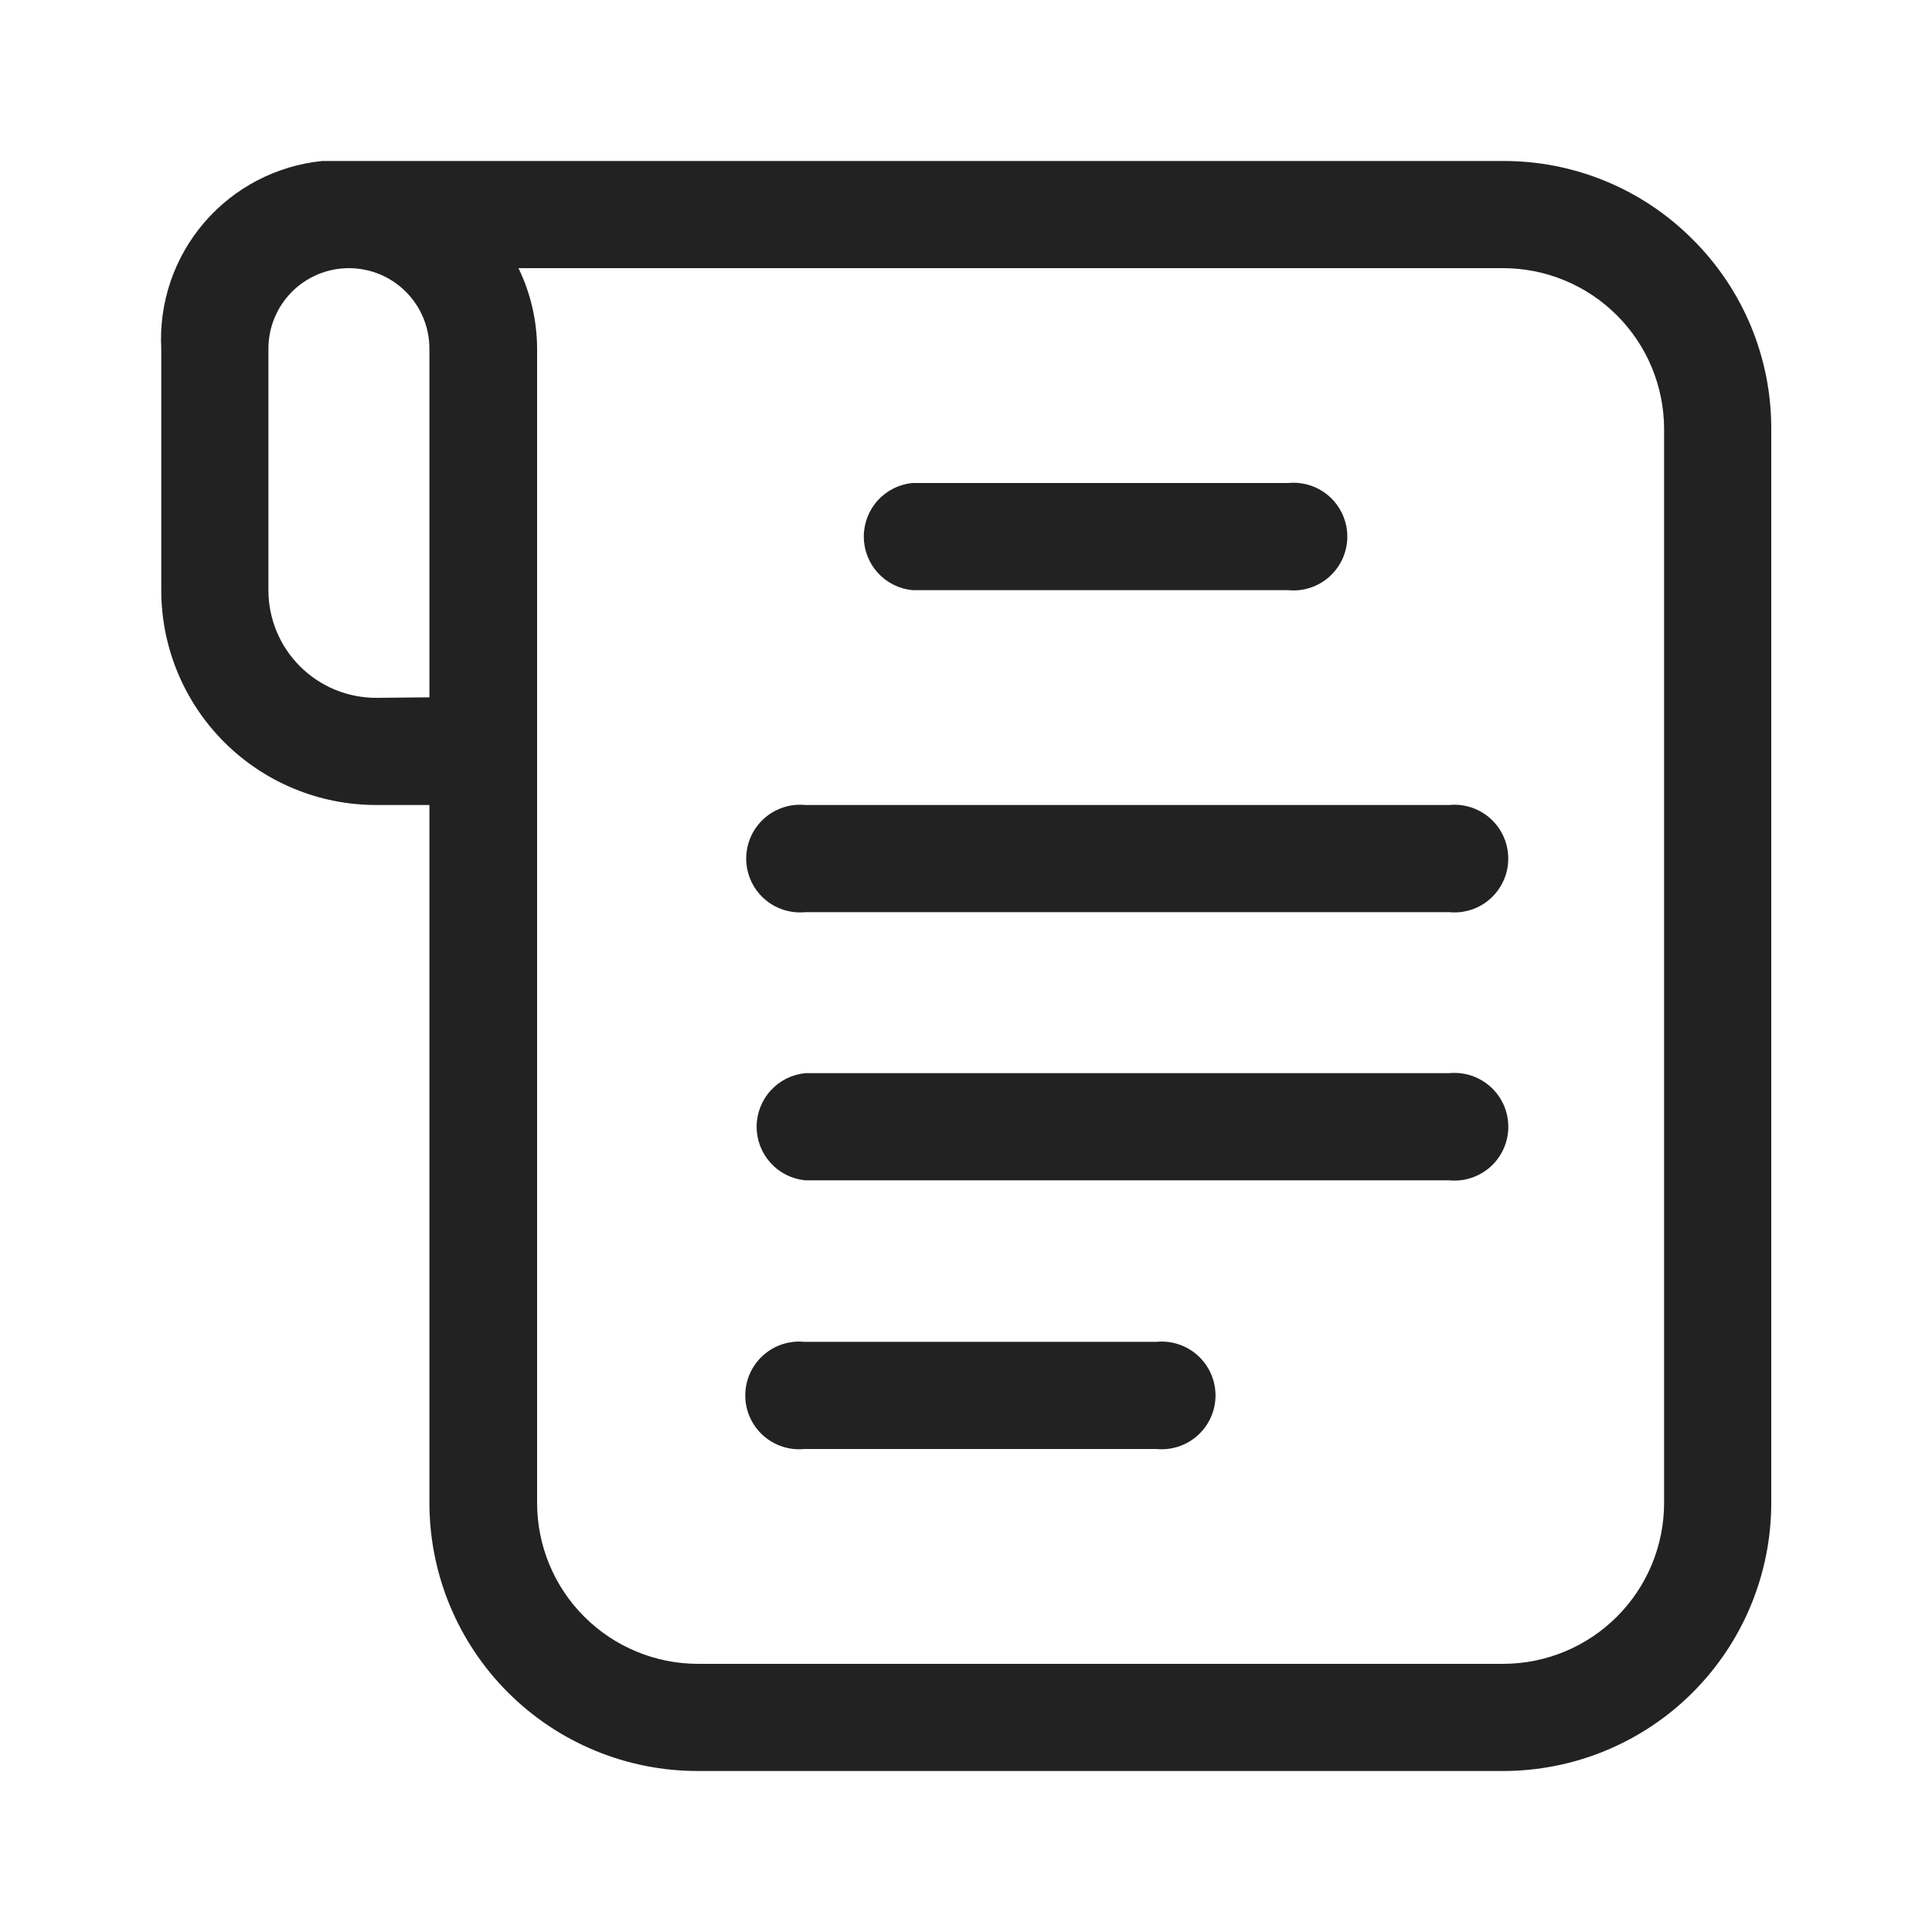 <svg xmlns="http://www.w3.org/2000/svg" fill="none" viewBox="0 0 60 60" height="60" width="60">
<path fill="#222222" d="M52.57 7.438C51.799 6.662 50.88 6.046 49.869 5.628C48.858 5.21 47.774 4.996 46.68 5H10.008C8.585 5.143 7.272 5.828 6.341 6.913C5.41 7.998 4.932 9.4 5.008 10.828V18.328C5.008 20.098 5.711 21.795 6.962 23.046C8.213 24.297 9.91 25 11.68 25H13.336V46.672C13.336 47.767 13.552 48.851 13.971 49.862C14.391 50.874 15.006 51.793 15.781 52.566C16.556 53.34 17.476 53.953 18.488 54.37C19.5 54.788 20.585 55.002 21.68 55H46.68C48.888 55 51.007 54.123 52.568 52.561C54.13 50.999 55.008 48.881 55.008 46.672V13.328C55.012 12.234 54.798 11.15 54.38 10.138C53.961 9.127 53.346 8.209 52.57 7.438ZM11.68 21.672C10.793 21.672 9.942 21.32 9.315 20.692C8.688 20.066 8.336 19.215 8.336 18.328V10.828C8.336 10.5 8.401 10.175 8.526 9.871C8.652 9.568 8.836 9.293 9.068 9.06C9.3 8.828 9.576 8.644 9.879 8.518C10.182 8.393 10.508 8.328 10.836 8.328C11.164 8.328 11.489 8.393 11.793 8.518C12.096 8.644 12.371 8.828 12.604 9.06C12.836 9.293 13.02 9.568 13.146 9.871C13.271 10.175 13.336 10.5 13.336 10.828V21.656L11.68 21.672ZM51.68 46.672C51.68 47.998 51.153 49.27 50.215 50.207C49.277 51.145 48.006 51.672 46.68 51.672H21.68C20.354 51.672 19.082 51.145 18.144 50.207C17.206 49.27 16.68 47.998 16.68 46.672V10.828C16.677 9.962 16.48 9.107 16.102 8.328H46.68C48.006 8.328 49.277 8.855 50.215 9.793C51.153 10.73 51.68 12.002 51.68 13.328V46.672Z"></path>
<path fill="#222222" d="M28.337 18.328H40.008C40.24 18.351 40.475 18.325 40.696 18.251C40.917 18.178 41.121 18.059 41.294 17.902C41.466 17.745 41.604 17.554 41.699 17.341C41.793 17.128 41.842 16.897 41.842 16.664C41.842 16.431 41.793 16.2 41.699 15.987C41.604 15.774 41.466 15.583 41.294 15.426C41.121 15.27 40.917 15.151 40.696 15.077C40.475 15.004 40.24 14.978 40.008 15H28.337C27.923 15.04 27.539 15.233 27.26 15.54C26.981 15.848 26.826 16.249 26.826 16.664C26.826 17.08 26.981 17.48 27.26 17.788C27.539 18.096 27.923 18.288 28.337 18.328Z"></path>
<path fill="#222222" d="M45.007 25H25.007C24.775 24.977 24.541 25.004 24.32 25.077C24.098 25.151 23.895 25.269 23.722 25.426C23.549 25.583 23.411 25.774 23.317 25.987C23.223 26.2 23.174 26.431 23.174 26.664C23.174 26.897 23.223 27.128 23.317 27.341C23.411 27.554 23.549 27.745 23.722 27.902C23.895 28.059 24.098 28.178 24.32 28.251C24.541 28.324 24.775 28.351 25.007 28.328H45.007C45.239 28.351 45.473 28.324 45.695 28.251C45.916 28.178 46.12 28.059 46.292 27.902C46.465 27.745 46.603 27.554 46.697 27.341C46.792 27.128 46.84 26.897 46.84 26.664C46.84 26.431 46.792 26.2 46.697 25.987C46.603 25.774 46.465 25.583 46.292 25.426C46.12 25.269 45.916 25.151 45.695 25.077C45.473 25.004 45.239 24.977 45.007 25Z"></path>
<path fill="#222222" d="M45.008 33.328H25.009C24.595 33.368 24.211 33.561 23.932 33.869C23.653 34.176 23.498 34.577 23.498 34.992C23.498 35.408 23.653 35.808 23.932 36.116C24.211 36.424 24.595 36.616 25.009 36.656H45.008C45.24 36.679 45.475 36.653 45.696 36.579C45.917 36.506 46.121 36.387 46.294 36.23C46.466 36.074 46.604 35.883 46.699 35.669C46.793 35.456 46.842 35.225 46.842 34.992C46.842 34.759 46.793 34.529 46.699 34.315C46.604 34.102 46.466 33.911 46.294 33.754C46.121 33.598 45.917 33.479 45.696 33.405C45.475 33.332 45.24 33.306 45.008 33.328Z"></path>
<path fill="#222222" d="M35.915 41.672H24.978C24.746 41.649 24.512 41.676 24.29 41.749C24.069 41.822 23.865 41.941 23.693 42.098C23.52 42.255 23.382 42.446 23.288 42.659C23.193 42.872 23.145 43.103 23.145 43.336C23.145 43.569 23.193 43.8 23.288 44.013C23.382 44.226 23.52 44.417 23.693 44.574C23.865 44.731 24.069 44.849 24.29 44.923C24.512 44.996 24.746 45.023 24.978 45H35.915C36.147 45.023 36.382 44.996 36.603 44.923C36.824 44.849 37.028 44.731 37.2 44.574C37.373 44.417 37.511 44.226 37.605 44.013C37.7 43.8 37.749 43.569 37.749 43.336C37.749 43.103 37.7 42.872 37.605 42.659C37.511 42.446 37.373 42.255 37.2 42.098C37.028 41.941 36.824 41.822 36.603 41.749C36.382 41.676 36.147 41.649 35.915 41.672Z"></path>
</svg>

